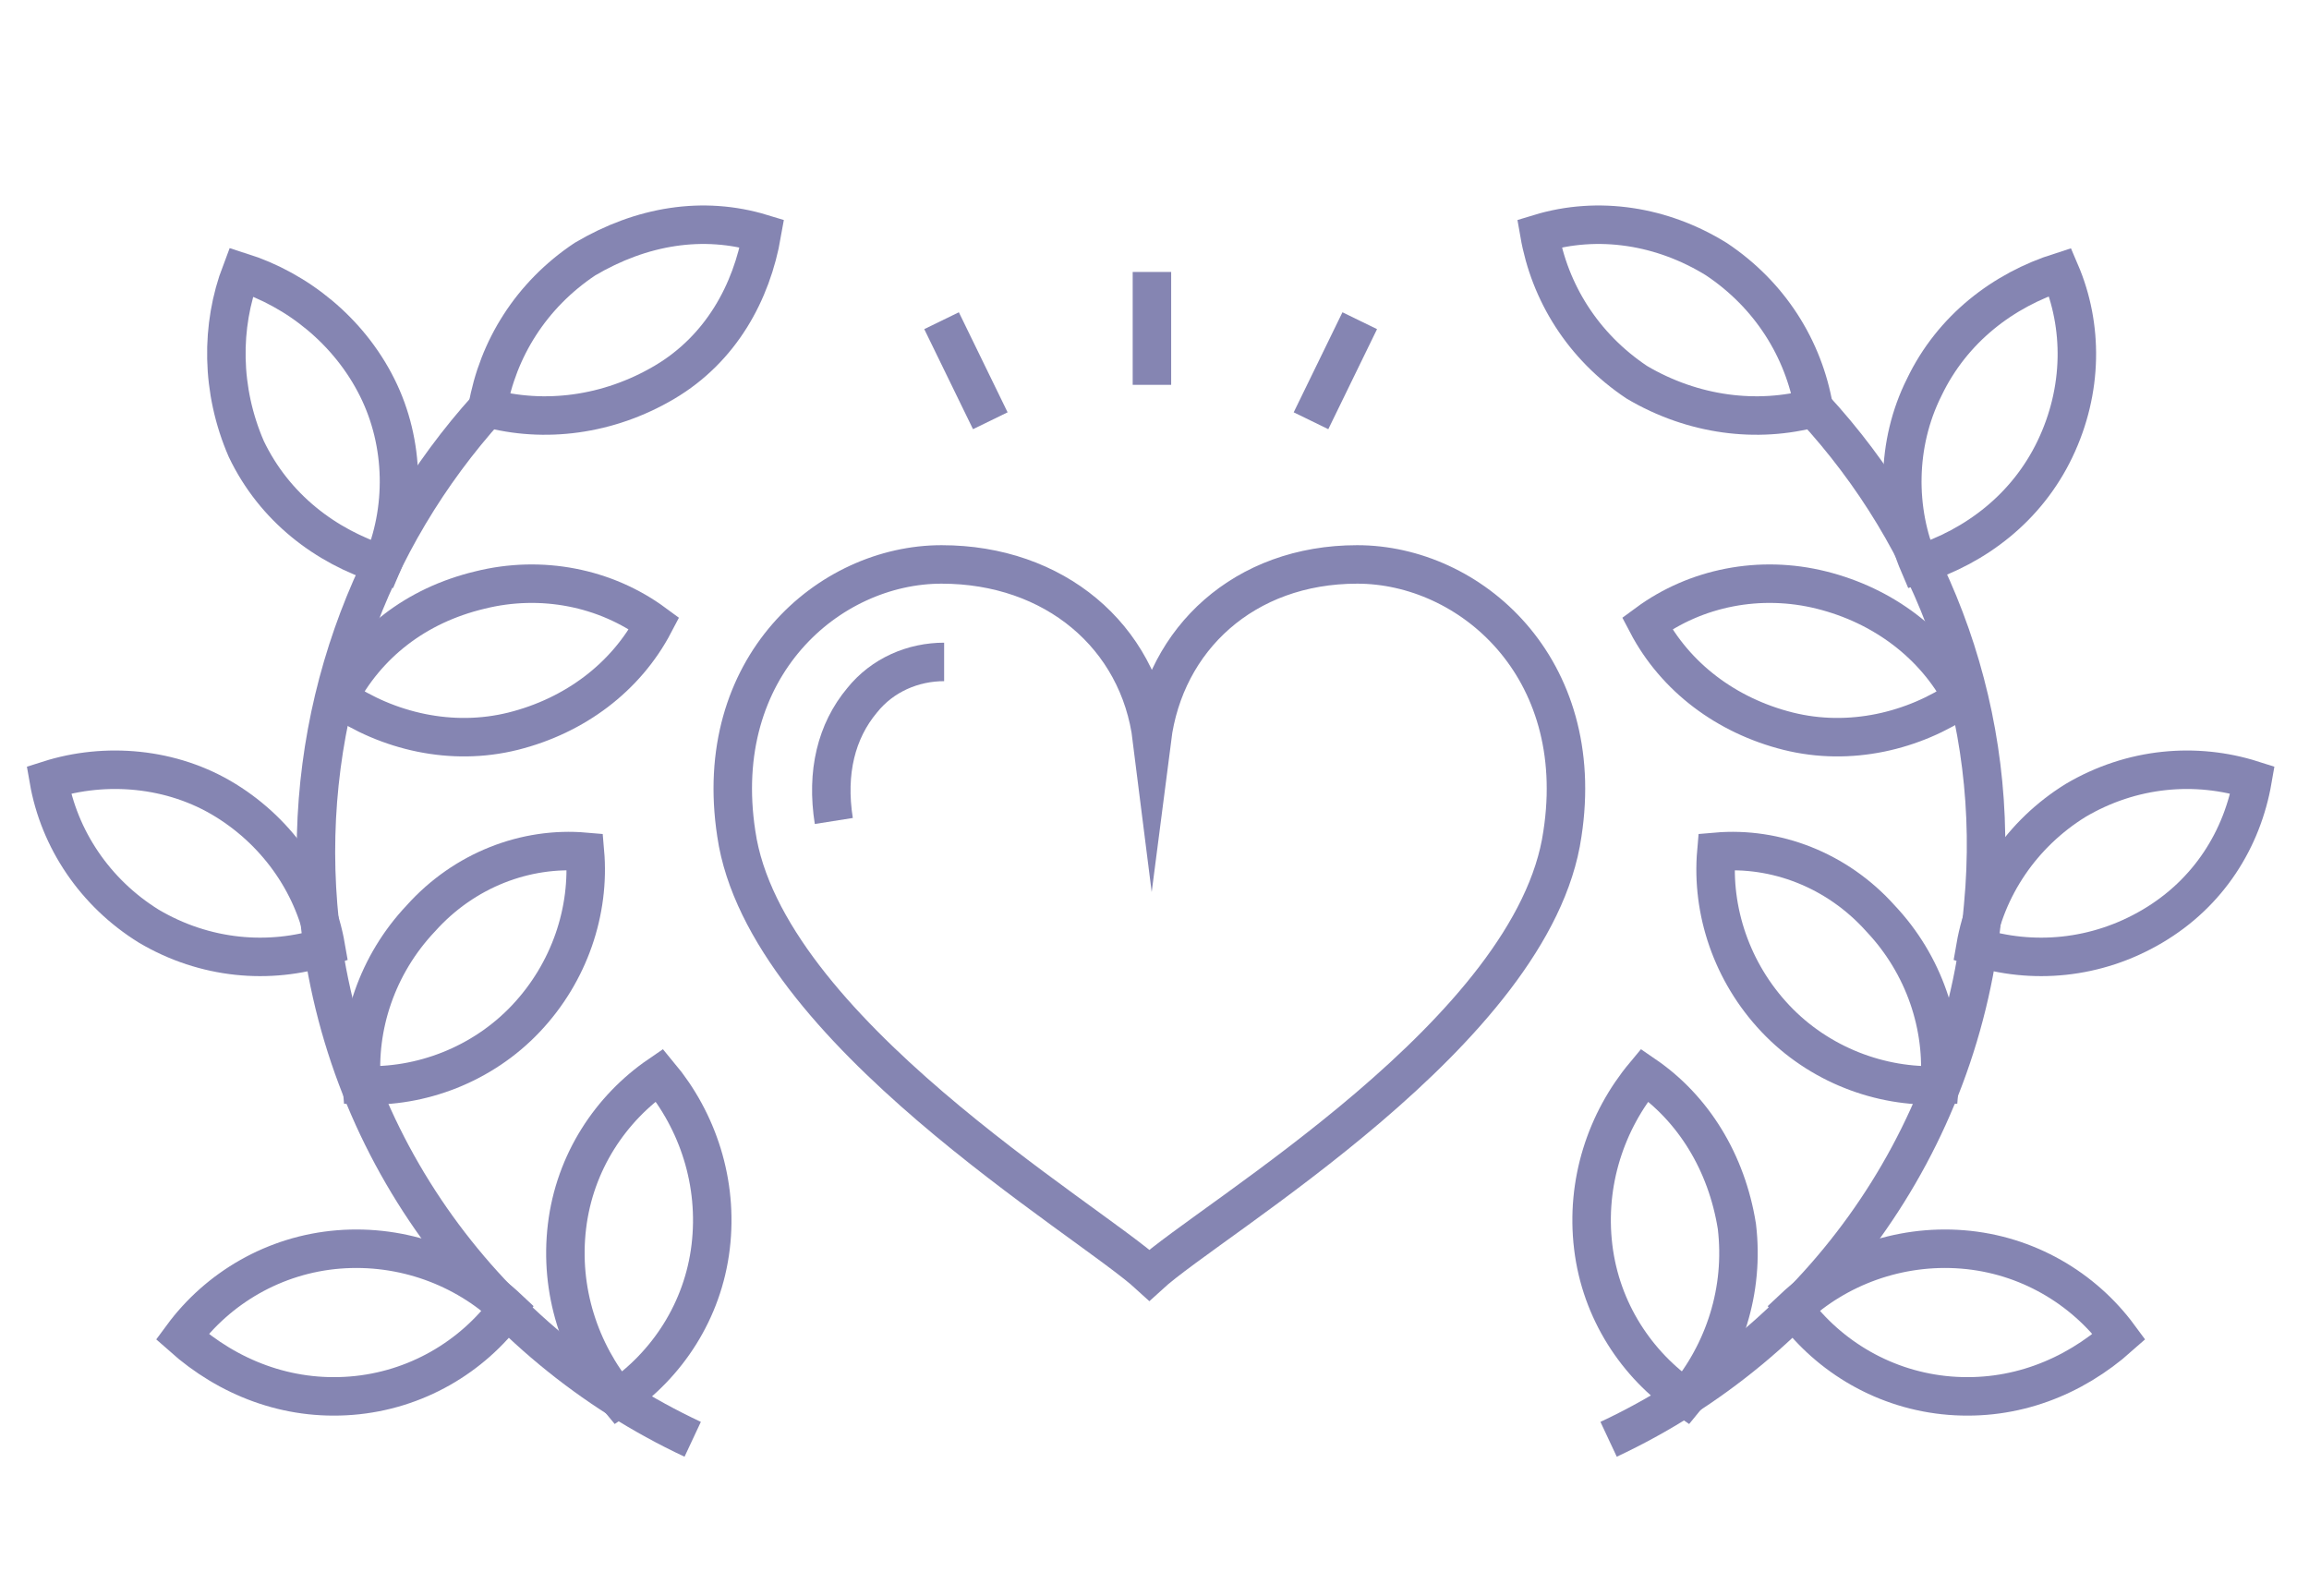 <?xml version="1.0" encoding="utf-8"?>
<!-- Generator: Adobe Illustrator 28.0.0, SVG Export Plug-In . SVG Version: 6.00 Build 0)  -->
<svg version="1.1" id="_レイヤー_2" xmlns="http://www.w3.org/2000/svg" xmlns:xlink="http://www.w3.org/1999/xlink" x="0px"
	 y="0px" viewBox="0 0 90 62.2" style="enable-background:new 0 0 90 62.2;" xml:space="preserve">
<style type="text/css">
	.st0{opacity:0.8;}
	.st1{fill:none;stroke:#67679F;stroke-width:1.5;stroke-miterlimit:10;}
	.st2{fill:none;}
</style>
<g id="design">
	<g class="st0">
		<path class="st1" d="M22.8,10.1c-2.1,1.4-3.4,3.5-3.8,5.8c2.2,0.6,4.7,0.3,6.9-1s3.4-3.5,3.8-5.8C27.4,8.4,25,8.8,22.8,10.1z"/>
		<path class="st1" d="M9.6,17.5c1.1,2.3,3.1,3.8,5.3,4.5c0.9-2.1,0.9-4.7-0.2-6.9s-3.1-3.8-5.3-4.5C8.6,12.7,8.6,15.2,9.6,17.5z"/>
		<path class="st1" d="M18.7,23c-2.5,0.6-4.4,2.1-5.5,4.2c1.9,1.3,4.4,1.9,6.8,1.3s4.4-2.1,5.5-4.2C23.6,22.9,21.1,22.4,18.7,23z"/>
		<path class="st1" d="M5.8,36.1c2.2,1.3,4.7,1.5,6.9,0.8c-0.4-2.3-1.8-4.4-3.9-5.7s-4.7-1.5-6.9-0.8C2.3,32.7,3.7,34.8,5.8,36.1z"
			/>
		<path class="st1" d="M16.4,35.8c-1.7,1.8-2.5,4.2-2.3,6.5c2.3,0.1,4.7-0.8,6.4-2.6s2.5-4.2,2.3-6.5C20.5,33,18.1,33.9,16.4,35.8z"
			/>
		<path class="st1" d="M13.7,54.4c2.5-0.2,4.7-1.5,6.1-3.4c-1.7-1.6-4.1-2.5-6.6-2.3s-4.7,1.5-6.1,3.4C8.9,53.7,11.2,54.6,13.7,54.4
			z"/>
		<path class="st1" d="M22.1,47.8c-0.3,2.5,0.5,4.9,2,6.7c1.9-1.3,3.3-3.4,3.6-5.9c0.3-2.5-0.5-4.9-2-6.7
			C23.8,43.2,22.4,45.3,22.1,47.8z"/>
		<path class="st1" d="M27,56.1c-7.9-3.7-13.8-11.4-14.6-20.8C11.8,27.9,14.4,21,19,15.9"/>
		<path class="st1" d="M66.9,10.1c2.1,1.4,3.4,3.5,3.8,5.8c-2.2,0.6-4.7,0.3-6.9-1c-2.1-1.4-3.4-3.5-3.8-5.8
			C62.3,8.4,64.8,8.8,66.9,10.1z"/>
		<path class="st1" d="M80.1,17.5c-1.1,2.3-3.1,3.8-5.3,4.5c-0.9-2.1-0.9-4.7,0.2-6.9c1.1-2.3,3.1-3.8,5.3-4.5
			C81.2,12.7,81.2,15.2,80.1,17.5z"/>
		<path class="st1" d="M71,23c2.4,0.6,4.4,2.1,5.5,4.2c-1.9,1.3-4.4,1.9-6.8,1.3s-4.4-2.1-5.5-4.2C66.1,22.9,68.6,22.4,71,23z"/>
		<path class="st1" d="M83.9,36.1c-2.2,1.3-4.7,1.5-6.9,0.8c0.4-2.3,1.8-4.4,3.9-5.7c2.2-1.3,4.7-1.5,6.9-0.8
			C87.4,32.7,86.1,34.8,83.9,36.1z"/>
		<path class="st1" d="M73.3,35.8c1.7,1.8,2.5,4.2,2.3,6.5c-2.3,0.1-4.7-0.8-6.4-2.6s-2.5-4.2-2.3-6.5C69.2,33,71.6,33.9,73.3,35.8z
			"/>
		<path class="st1" d="M76,54.4c-2.5-0.2-4.7-1.5-6.1-3.4c1.7-1.6,4.1-2.5,6.6-2.3c2.5,0.2,4.7,1.5,6.1,3.4
			C80.8,53.7,78.5,54.6,76,54.4z"/>
		<path class="st1" d="M67.7,47.8c0.3,2.5-0.5,4.9-2,6.7c-1.9-1.3-3.3-3.4-3.6-5.9c-0.3-2.5,0.5-4.9,2-6.7
			C66,43.2,67.3,45.3,67.7,47.8z"/>
		<path class="st1" d="M62.7,56.1c7.9-3.7,13.8-11.4,14.6-20.8c0.7-7.4-1.9-14.3-6.6-19.4"/>
		<path class="st1" d="M44.9,28.8c0.5-3.9,3.6-6.8,8-6.8s9,4,8,10.5c-1.1,7.7-13.7,15-16.1,17.2c-2.4-2.2-15-9.6-16.1-17.2
			c-1-6.5,3.6-10.5,8-10.5S44.4,24.8,44.9,28.8L44.9,28.8z"/>
		<path class="st1" d="M32.5,32c-0.3-1.9,0.1-3.5,1.1-4.7c0.8-1,2-1.5,3.2-1.5"/>
		<line class="st1" x1="44.9" y1="10.6" x2="44.9" y2="15"/>
		<line class="st1" x1="36.7" y1="12.5" x2="38.6" y2="16.4"/>
		<line class="st1" x1="53" y1="12.5" x2="51.1" y2="16.4"/>
	</g>
</g>
<g id="_レイヤー_4">
	<rect y="0.2" class="st2" width="90" height="62"/>
</g>
</svg>
